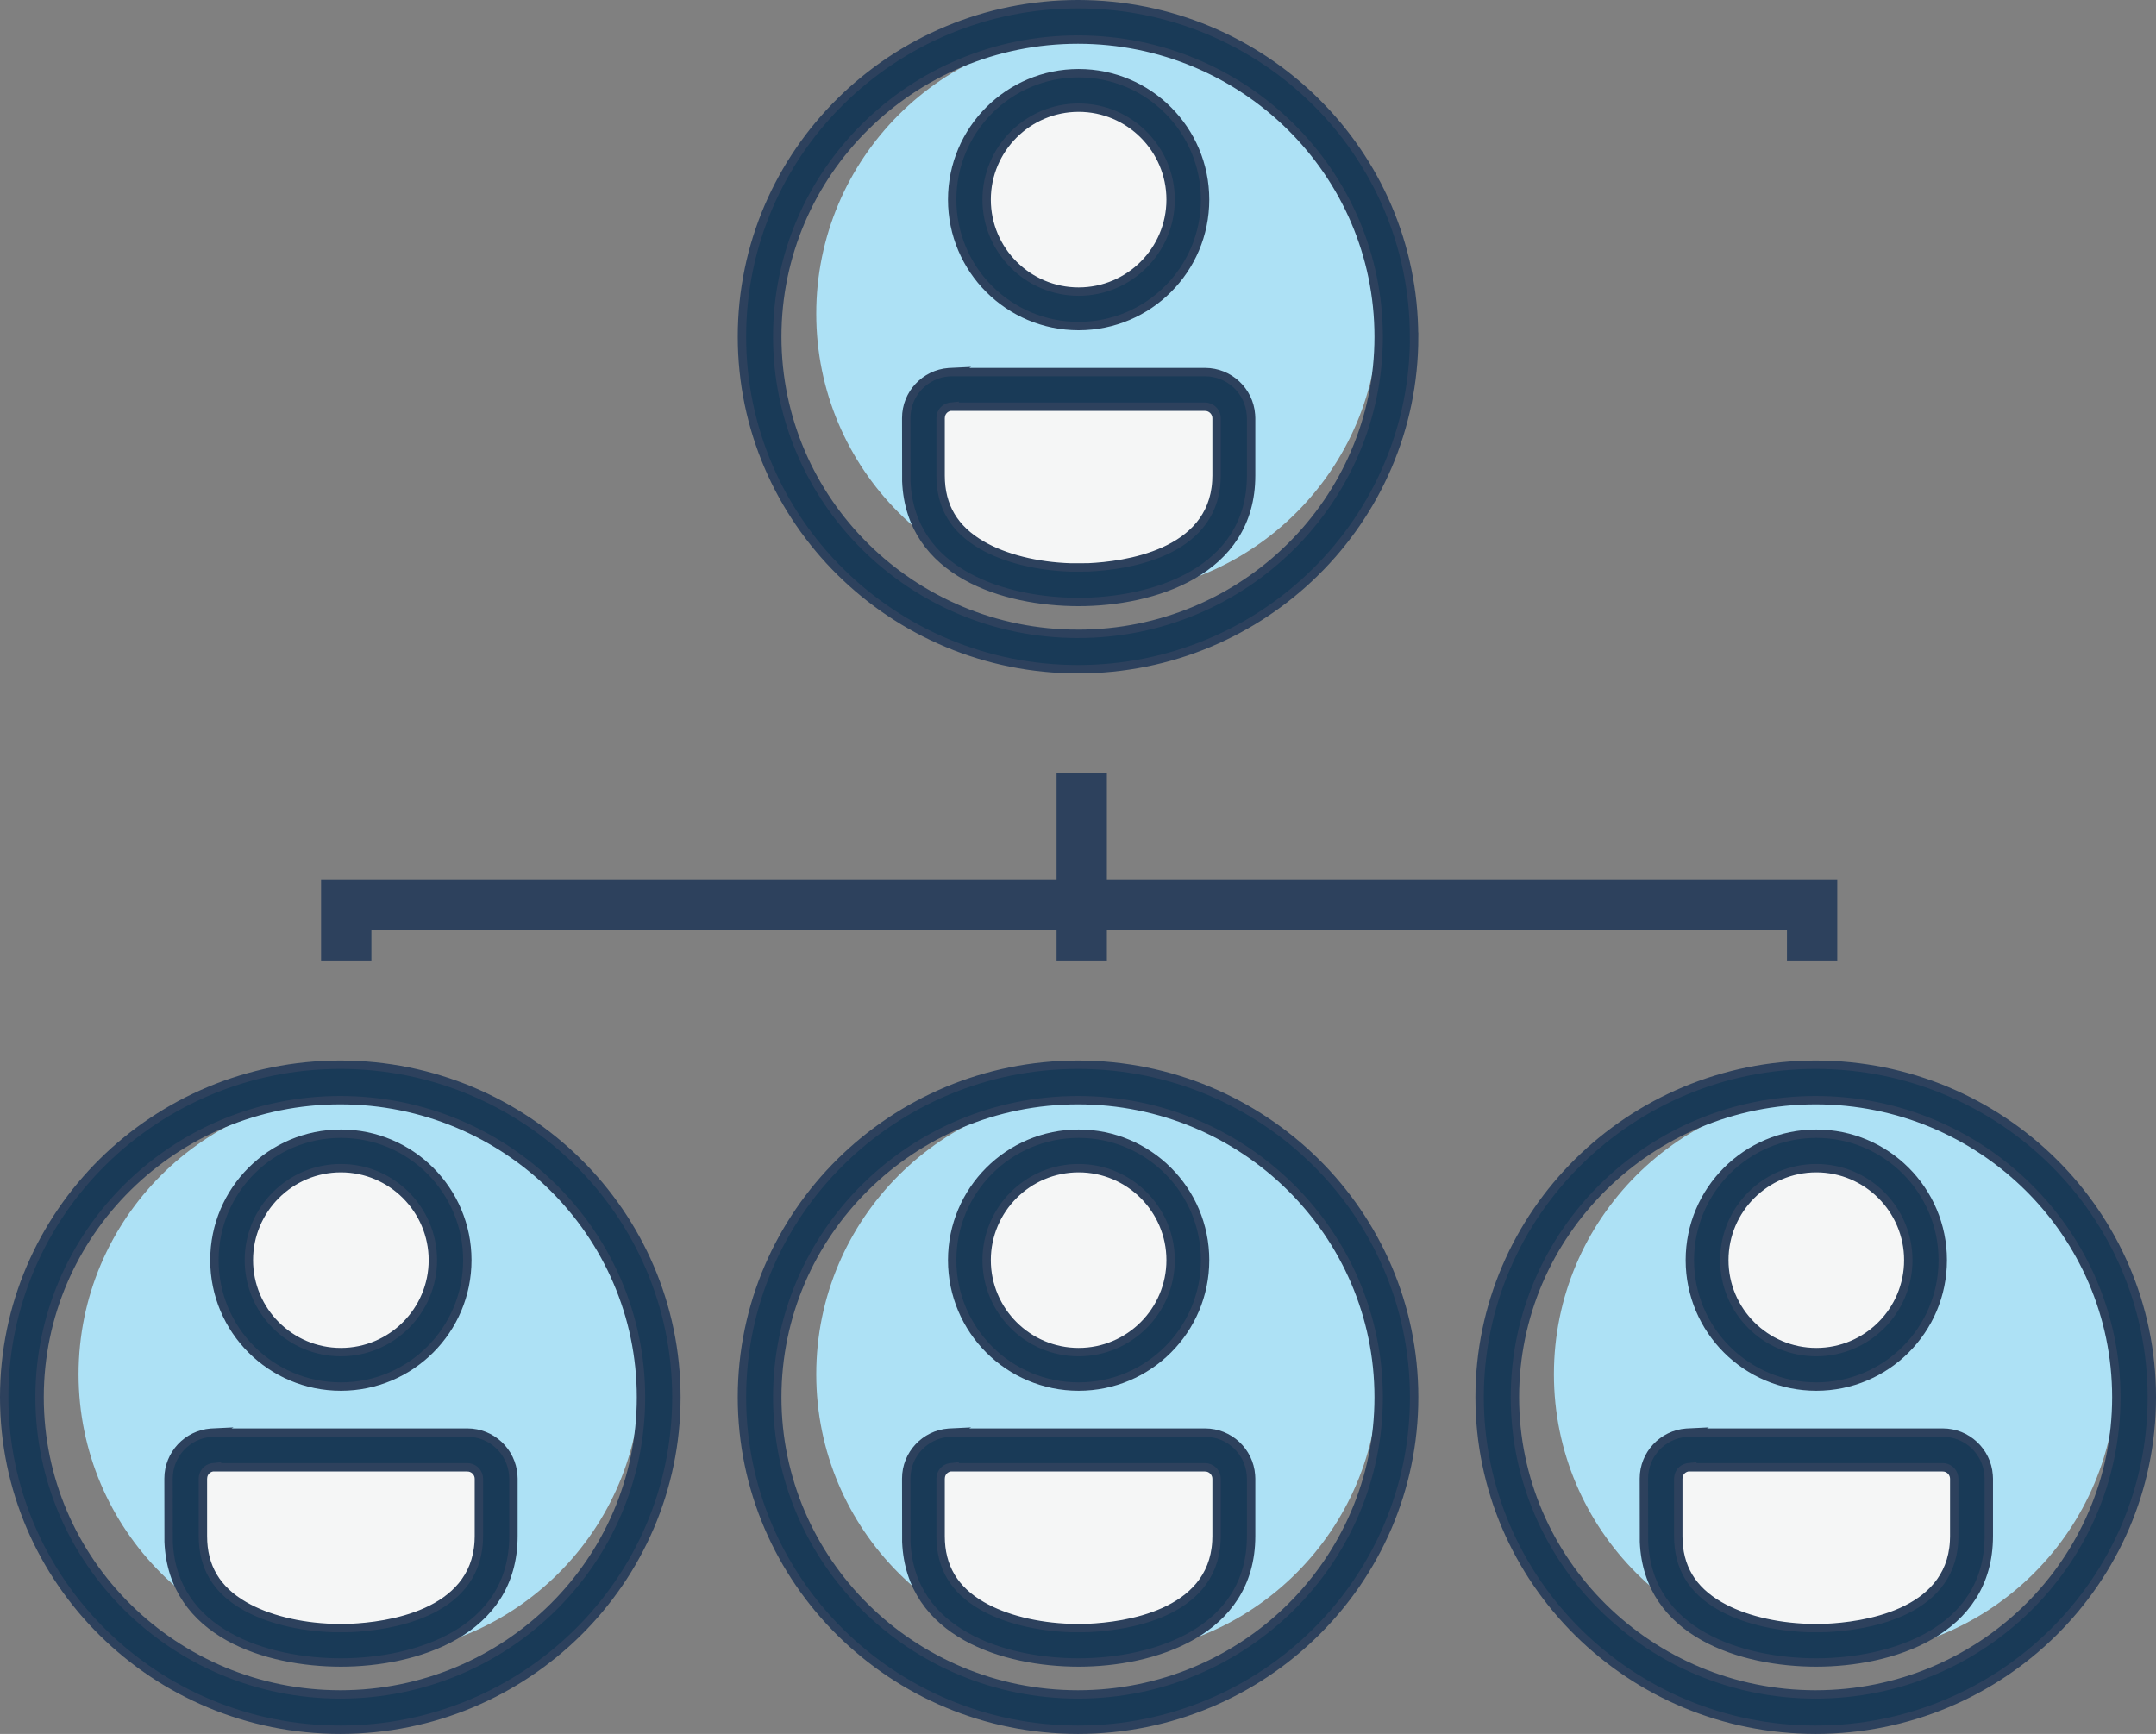 <?xml version="1.0" encoding="UTF-8"?>
<svg id="Layer_2" xmlns="http://www.w3.org/2000/svg" viewBox="0 0 257.11 206.81">
  <rect x="0" y="0" width="257.11" height="206.81" fill="#808080" stroke="none"/>
  <defs>
    <style>
      .cls-1 {
        fill-rule: evenodd;
      }

      .cls-1, .cls-2 {
        fill: #193a57;
      }

      .cls-1, .cls-2, .cls-3 {
        stroke: #2d415d;
        stroke-miterlimit: 10;
      }

      .cls-4 {
        fill: #ade1f5;
      }

      .cls-3 {
        fill: none;
        stroke-width: 6px;
      }

      .cls-5 {
        fill: #f5f6f6;
      }
    </style>
  </defs>
  <g id="Artwork">
    <g>
      <g>
        <path class="cls-4" d="M252.39,163.91c0,18.53-15.02,33.54-33.54,33.54s-33.54-15.02-33.54-33.54,15.02-33.54,33.54-33.54,33.54,15.02,33.54,33.54Z"/>
        <path class="cls-1" d="M256.61,166.65c0,21.95-17.99,39.66-40.08,39.66s-40.08-17.71-40.08-39.66,17.99-39.66,40.08-39.66,40.08,17.71,40.08,39.66ZM216.52,202.1c19.81,0,35.86-15.87,35.86-35.44s-16.06-35.44-35.86-35.44-35.86,15.87-35.86,35.44,16.06,35.44,35.86,35.44Z"/>
        <path class="cls-5" d="M227.94,150.87c0,6.37-5.17,11.54-11.54,11.54s-11.54-5.17-11.54-11.54,5.17-11.54,11.54-11.54,11.54,5.17,11.54,11.54Z"/>
        <path class="cls-5" d="M233.71,174.34h-34.22v13.73c2.12,2.65,8.79,7.96,18.5,7.96s14.52-5.3,15.72-7.96v-13.73Z"/>
        <path class="cls-2" d="M201.51,170.87h30.17c2.89,0,5.26,2.24,5.47,5.08l.02.41v6.85c0,11.52-11.76,15.08-20.57,15.08s-20.1-3.42-20.55-14.4v-.68s-.01-6.86-.01-6.86c0-2.89,2.24-5.26,5.08-5.47l.41-.02ZM201.51,174.99l-.28.03c-.34.07-.57.25-.69.37-.12.12-.3.35-.37.69l-.03.28v6.86c0,3.67,1.61,6.39,4.92,8.3,2.73,1.58,6.55,2.53,10.6,2.66h.94s1.19-.01,1.19-.01c4.17-.19,14.75-1.53,15.24-10.3l.02-.64v-6.85c0-.67-.49-1.23-1.13-1.35l-.25-.02h-30.17ZM216.6,135.22c8.33,0,15.08,6.75,15.08,15.08s-6.75,15.08-15.08,15.08-15.08-6.75-15.08-15.08,6.75-15.08,15.08-15.08ZM216.6,139.33c-6.05,0-10.97,4.92-10.97,10.97s4.92,10.97,10.97,10.97,10.97-4.92,10.97-10.97-4.92-10.97-10.97-10.97Z"/>
      </g>
      <g>
        <path class="cls-4" d="M164.42,163.91c0,18.53-15.02,33.54-33.54,33.54s-33.54-15.02-33.54-33.54,15.02-33.54,33.54-33.54,33.54,15.02,33.54,33.54Z"/>
        <path class="cls-1" d="M168.64,166.65c0,21.95-17.99,39.66-40.08,39.66s-40.08-17.71-40.08-39.66,17.99-39.66,40.08-39.66,40.08,17.71,40.08,39.66ZM128.55,202.1c19.81,0,35.86-15.87,35.86-35.44s-16.06-35.44-35.86-35.44-35.86,15.87-35.86,35.44,16.06,35.44,35.86,35.44Z"/>
        <path class="cls-5" d="M139.97,150.87c0,6.37-5.17,11.54-11.54,11.54s-11.54-5.17-11.54-11.54,5.17-11.54,11.54-11.54,11.54,5.17,11.54,11.54Z"/>
        <path class="cls-5" d="M145.74,174.34h-34.22v13.73c2.12,2.65,8.79,7.96,18.5,7.96s14.52-5.3,15.72-7.96v-13.73Z"/>
        <path class="cls-2" d="M113.54,170.87h30.17c2.89,0,5.26,2.24,5.47,5.08l.02.41v6.85c0,11.52-11.76,15.08-20.57,15.08s-20.1-3.42-20.55-14.4v-.68s-.01-6.86-.01-6.86c0-2.89,2.24-5.26,5.08-5.47l.41-.02ZM113.54,174.99l-.28.03c-.34.07-.57.25-.69.37-.12.12-.3.35-.37.69l-.03.28v6.86c0,3.67,1.61,6.39,4.92,8.3,2.73,1.58,6.55,2.53,10.6,2.66h.94s1.19-.01,1.19-.01c4.17-.19,14.75-1.53,15.24-10.3l.02-.64v-6.85c0-.67-.49-1.23-1.13-1.35l-.25-.02h-30.17ZM128.63,135.22c8.33,0,15.08,6.75,15.08,15.08s-6.75,15.08-15.08,15.08-15.08-6.75-15.08-15.08,6.75-15.08,15.08-15.08ZM128.63,139.33c-6.05,0-10.97,4.92-10.97,10.97s4.92,10.97,10.97,10.97,10.97-4.92,10.97-10.97-4.92-10.97-10.97-10.97Z"/>
      </g>
      <g>
        <path class="cls-4" d="M164.42,37.42c0,18.53-15.02,33.54-33.54,33.54s-33.54-15.02-33.54-33.54S112.35,3.88,130.87,3.88s33.54,15.02,33.54,33.54Z"/>
        <path class="cls-1" d="M168.64,40.16c0,21.95-17.99,39.66-40.08,39.66s-40.08-17.71-40.08-39.66S106.46.5,128.55.5s40.08,17.71,40.08,39.66ZM128.55,75.6c19.81,0,35.86-15.87,35.86-35.44S148.36,4.72,128.55,4.72s-35.86,15.87-35.86,35.44,16.06,35.44,35.86,35.44Z"/>
        <path class="cls-5" d="M139.97,24.37c0,6.37-5.17,11.54-11.54,11.54s-11.54-5.17-11.54-11.54,5.17-11.54,11.54-11.54,11.54,5.17,11.54,11.54Z"/>
        <path class="cls-5" d="M145.74,47.85h-34.22v13.73c2.12,2.65,8.79,7.96,18.5,7.96s14.52-5.3,15.72-7.96v-13.73Z"/>
        <path class="cls-2" d="M113.54,44.38h30.17c2.89,0,5.26,2.24,5.47,5.08l.02.41v6.85c0,11.52-11.76,15.08-20.57,15.08s-20.1-3.42-20.55-14.4v-.68s-.01-6.86-.01-6.86c0-2.89,2.24-5.26,5.08-5.47l.41-.02ZM113.54,48.49l-.28.03c-.34.07-.57.25-.69.37-.12.12-.3.35-.37.69l-.03.28v6.86c0,3.67,1.61,6.39,4.92,8.3,2.73,1.58,6.55,2.53,10.6,2.66h.94s1.19-.01,1.19-.01c4.17-.19,14.75-1.53,15.24-10.3l.02-.64v-6.85c0-.67-.49-1.23-1.13-1.35l-.25-.02h-30.17ZM128.63,8.73c8.33,0,15.08,6.75,15.08,15.08s-6.75,15.08-15.08,15.08-15.08-6.75-15.08-15.08,6.75-15.08,15.08-15.08ZM128.63,12.84c-6.05,0-10.97,4.92-10.97,10.97s4.92,10.97,10.97,10.97,10.97-4.92,10.97-10.97-4.92-10.97-10.97-10.97Z"/>
      </g>
      <g>
        <path class="cls-4" d="M76.45,163.91c0,18.53-15.02,33.54-33.54,33.54s-33.54-15.02-33.54-33.54,15.02-33.54,33.54-33.54,33.54,15.02,33.54,33.54Z"/>
        <path class="cls-1" d="M80.66,166.65c0,21.95-17.99,39.66-40.08,39.66S.5,188.6.5,166.65s17.99-39.66,40.08-39.66,40.08,17.71,40.08,39.66ZM40.58,202.1c19.81,0,35.86-15.87,35.86-35.44s-16.06-35.44-35.86-35.44-35.86,15.87-35.86,35.44,16.06,35.44,35.86,35.44Z"/>
        <path class="cls-5" d="M52,150.87c0,6.37-5.17,11.54-11.54,11.54s-11.54-5.17-11.54-11.54,5.17-11.54,11.54-11.54,11.54,5.17,11.54,11.54Z"/>
        <path class="cls-5" d="M57.77,174.34H23.55v13.73c2.12,2.65,8.79,7.96,18.5,7.96s14.52-5.3,15.72-7.96v-13.73Z"/>
        <path class="cls-2" d="M25.57,170.87h30.17c2.89,0,5.26,2.24,5.47,5.08l.02.41v6.85c0,11.52-11.76,15.08-20.57,15.08s-20.1-3.42-20.55-14.4v-.68s-.01-6.86-.01-6.86c0-2.89,2.24-5.26,5.08-5.47l.41-.02ZM25.57,174.99l-.28.03c-.34.07-.57.25-.69.37-.12.12-.3.35-.37.69l-.03.28v6.86c0,3.67,1.61,6.39,4.92,8.3,2.73,1.58,6.55,2.53,10.6,2.66h.94s1.19-.01,1.19-.01c4.17-.19,14.75-1.53,15.24-10.3l.02-.64v-6.85c0-.67-.49-1.23-1.13-1.35l-.25-.02h-30.17ZM40.65,135.22c8.33,0,15.08,6.75,15.08,15.08s-6.75,15.08-15.08,15.08-15.08-6.75-15.08-15.08,6.75-15.08,15.08-15.08ZM40.65,139.33c-6.05,0-10.97,4.92-10.97,10.97s4.92,10.97,10.97,10.97,10.97-4.92,10.97-10.97-4.92-10.97-10.97-10.97Z"/>
      </g>
      <line class="cls-3" x1="129" y1="114.56" x2="129" y2="92.25"/>
      <polyline class="cls-3" points="216.1 114.56 216.1 107.87 41.29 107.87 41.29 114.56"/>
    </g>
  </g>
</svg>